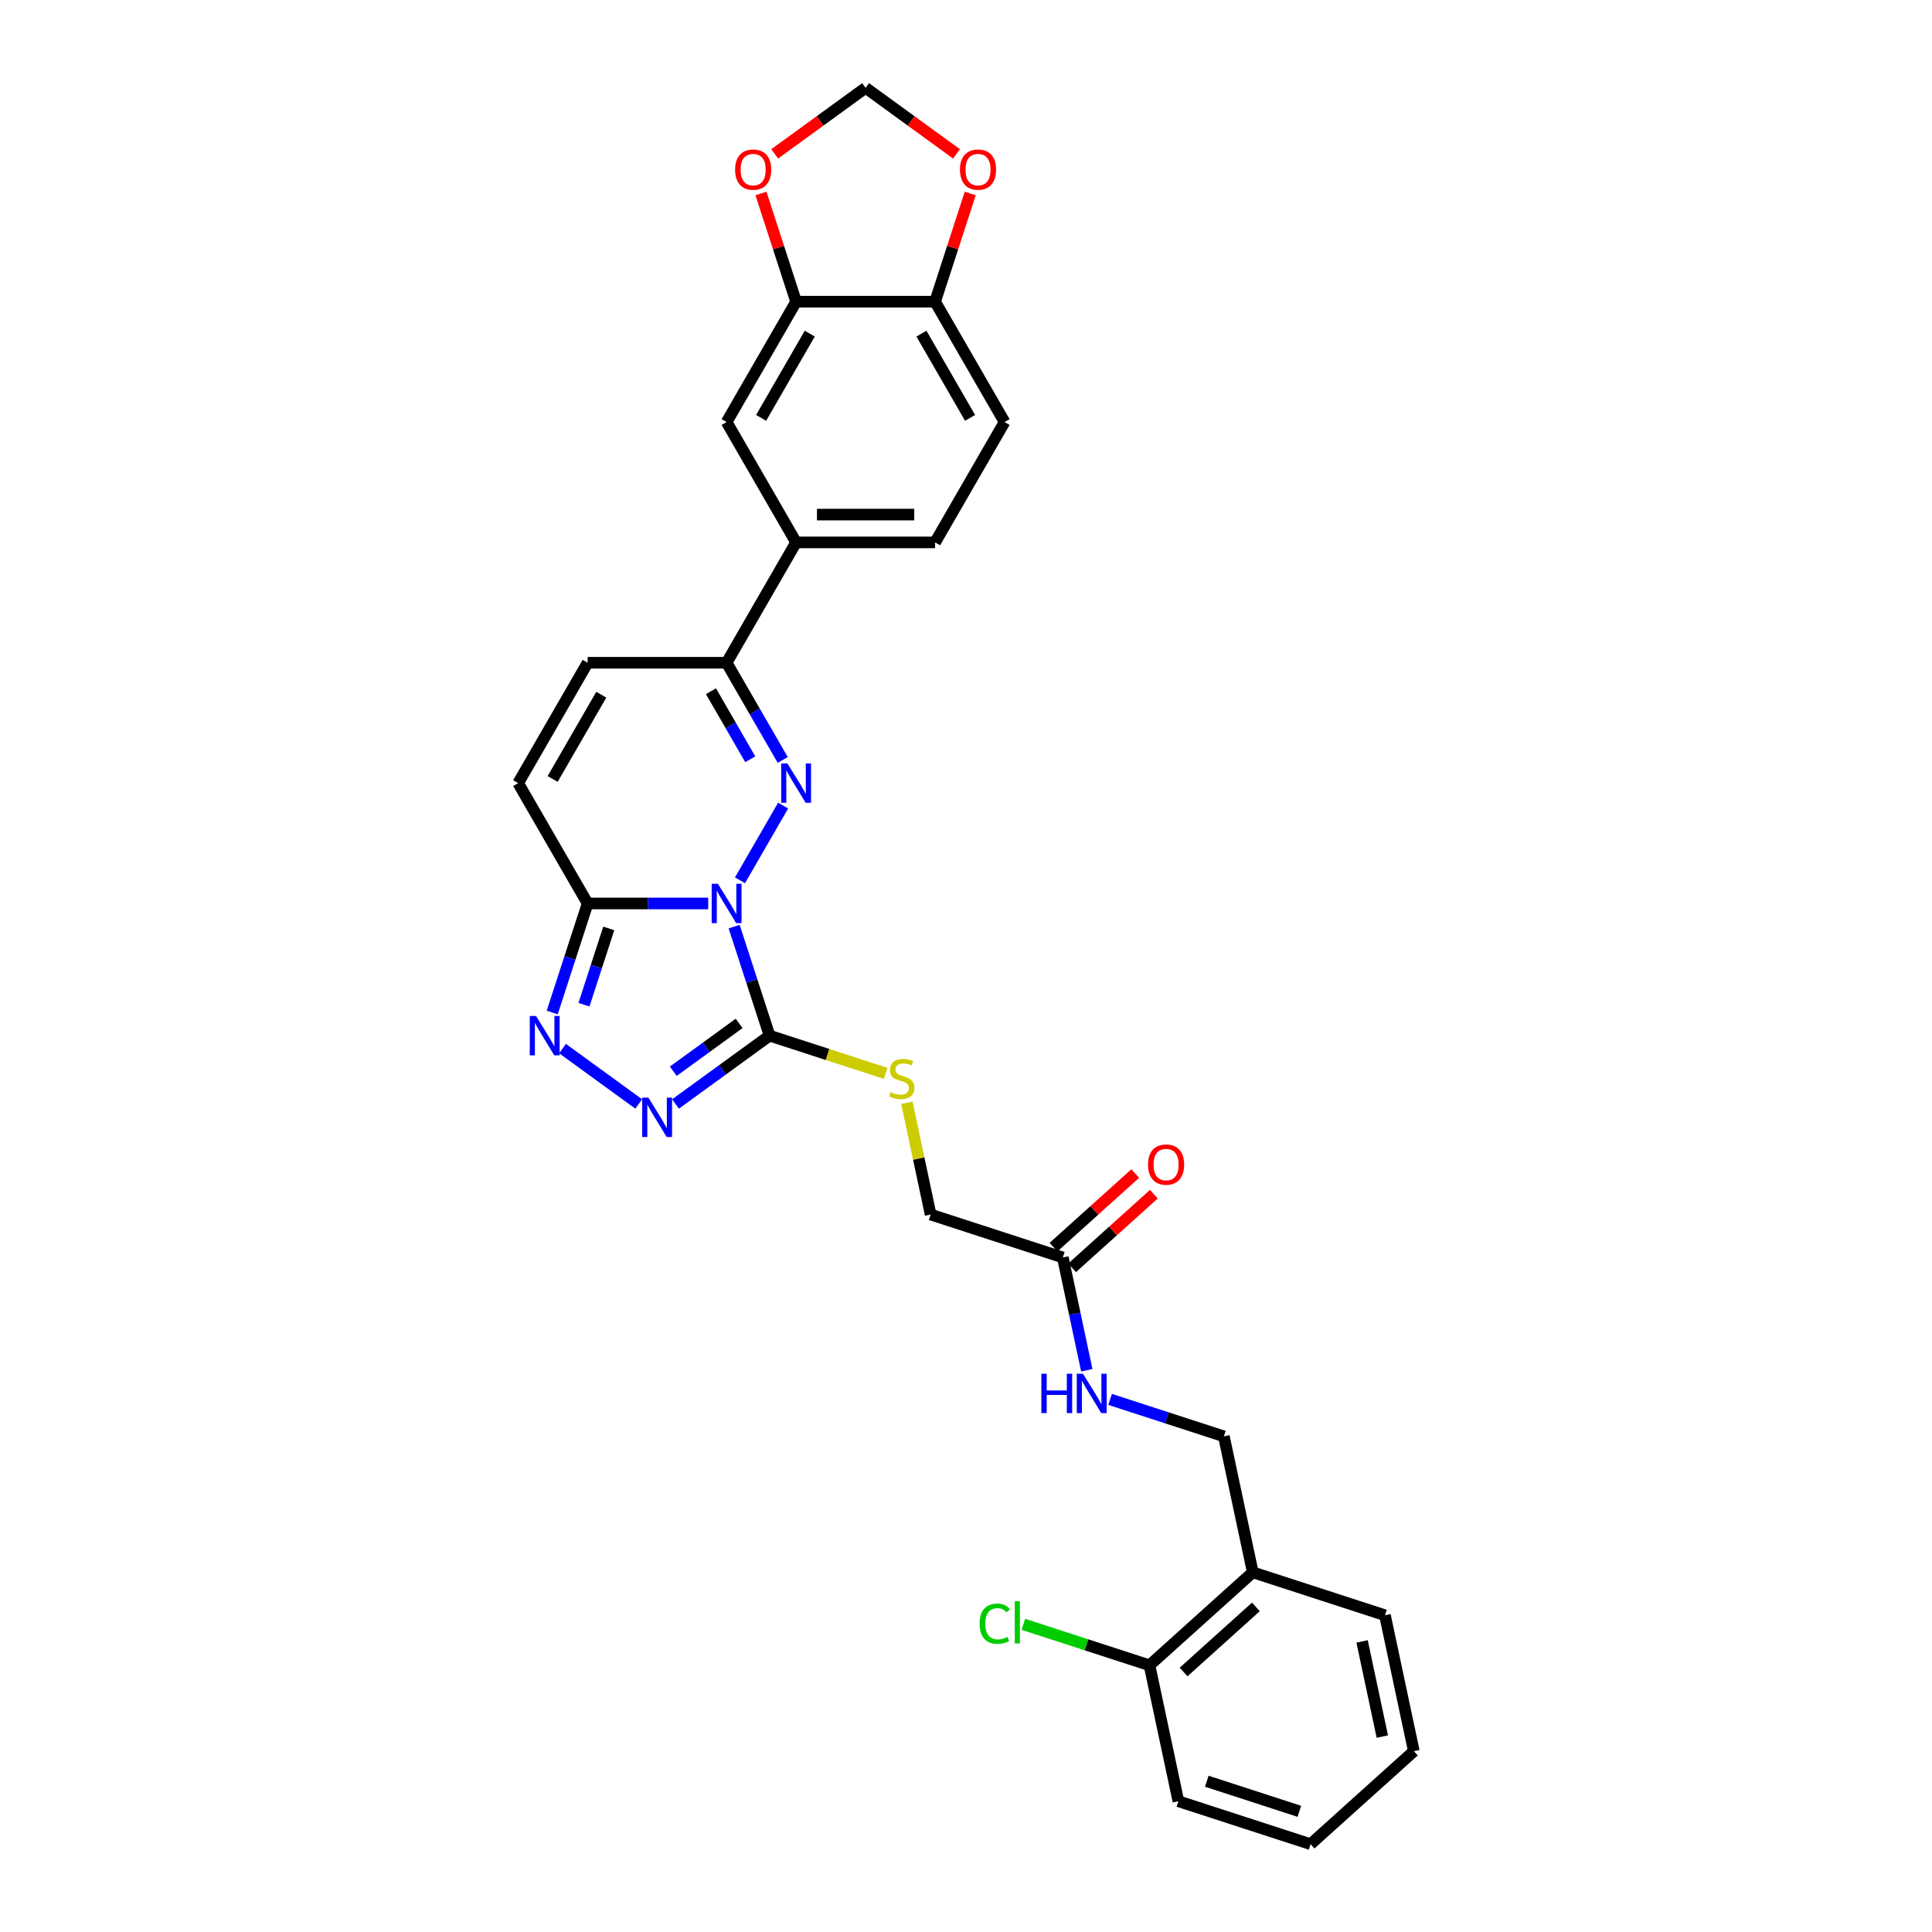 <?xml version='1.0' encoding='iso-8859-1'?>
<svg version='1.1' baseProfile='full'
              xmlns='http://www.w3.org/2000/svg'
                      xmlns:rdkit='http://www.rdkit.org/xml'
                      xmlns:xlink='http://www.w3.org/1999/xlink'
                  xml:space='preserve'
width='1000px' height='1000px' viewBox='0 0 1000 1000'>
<!-- END OF HEADER -->
<rect style='opacity:1.0;fill:#FFFFFF;stroke:none' width='1000' height='1000' x='0' y='0'> </rect>
<path class='bond-0' d='M 383.016,455.65 L 405.345,416.975' style='fill:none;fill-rule:evenodd;stroke:#0000FF;stroke-width:6px;stroke-linecap:butt;stroke-linejoin:miter;stroke-opacity:1' />
<path class='bond-1' d='M 379.991,479.618 L 389.159,507.833' style='fill:none;fill-rule:evenodd;stroke:#0000FF;stroke-width:6px;stroke-linecap:butt;stroke-linejoin:miter;stroke-opacity:1' />
<path class='bond-1' d='M 389.159,507.833 L 398.326,536.048' style='fill:none;fill-rule:evenodd;stroke:#000000;stroke-width:6px;stroke-linecap:butt;stroke-linejoin:miter;stroke-opacity:1' />
<path class='bond-2' d='M 366.573,467.634 L 335.368,467.634' style='fill:none;fill-rule:evenodd;stroke:#0000FF;stroke-width:6px;stroke-linecap:butt;stroke-linejoin:miter;stroke-opacity:1' />
<path class='bond-2' d='M 335.368,467.634 L 304.163,467.634' style='fill:none;fill-rule:evenodd;stroke:#000000;stroke-width:6px;stroke-linecap:butt;stroke-linejoin:miter;stroke-opacity:1' />
<path class='bond-5' d='M 405.145,393.353 L 390.621,368.197' style='fill:none;fill-rule:evenodd;stroke:#0000FF;stroke-width:6px;stroke-linecap:butt;stroke-linejoin:miter;stroke-opacity:1' />
<path class='bond-5' d='M 390.621,368.197 L 376.097,343.04' style='fill:none;fill-rule:evenodd;stroke:#000000;stroke-width:6px;stroke-linecap:butt;stroke-linejoin:miter;stroke-opacity:1' />
<path class='bond-5' d='M 388.329,393 L 378.162,375.39' style='fill:none;fill-rule:evenodd;stroke:#0000FF;stroke-width:6px;stroke-linecap:butt;stroke-linejoin:miter;stroke-opacity:1' />
<path class='bond-5' d='M 378.162,375.39 L 367.995,357.781' style='fill:none;fill-rule:evenodd;stroke:#000000;stroke-width:6px;stroke-linecap:butt;stroke-linejoin:miter;stroke-opacity:1' />
<path class='bond-3' d='M 398.326,536.048 L 373.99,553.729' style='fill:none;fill-rule:evenodd;stroke:#000000;stroke-width:6px;stroke-linecap:butt;stroke-linejoin:miter;stroke-opacity:1' />
<path class='bond-3' d='M 373.99,553.729 L 349.654,571.41' style='fill:none;fill-rule:evenodd;stroke:#0000FF;stroke-width:6px;stroke-linecap:butt;stroke-linejoin:miter;stroke-opacity:1' />
<path class='bond-3' d='M 382.569,529.713 L 365.534,542.089' style='fill:none;fill-rule:evenodd;stroke:#000000;stroke-width:6px;stroke-linecap:butt;stroke-linejoin:miter;stroke-opacity:1' />
<path class='bond-3' d='M 365.534,542.089 L 348.499,554.466' style='fill:none;fill-rule:evenodd;stroke:#0000FF;stroke-width:6px;stroke-linecap:butt;stroke-linejoin:miter;stroke-opacity:1' />
<path class='bond-8' d='M 398.326,536.048 L 428.368,545.809' style='fill:none;fill-rule:evenodd;stroke:#000000;stroke-width:6px;stroke-linecap:butt;stroke-linejoin:miter;stroke-opacity:1' />
<path class='bond-8' d='M 428.368,545.809 L 458.41,555.57' style='fill:none;fill-rule:evenodd;stroke:#CCCC00;stroke-width:6px;stroke-linecap:butt;stroke-linejoin:miter;stroke-opacity:1' />
<path class='bond-4' d='M 304.163,467.634 L 294.996,495.849' style='fill:none;fill-rule:evenodd;stroke:#000000;stroke-width:6px;stroke-linecap:butt;stroke-linejoin:miter;stroke-opacity:1' />
<path class='bond-4' d='M 294.996,495.849 L 285.828,524.063' style='fill:none;fill-rule:evenodd;stroke:#0000FF;stroke-width:6px;stroke-linecap:butt;stroke-linejoin:miter;stroke-opacity:1' />
<path class='bond-4' d='M 315.096,480.544 L 308.678,500.294' style='fill:none;fill-rule:evenodd;stroke:#000000;stroke-width:6px;stroke-linecap:butt;stroke-linejoin:miter;stroke-opacity:1' />
<path class='bond-4' d='M 308.678,500.294 L 302.261,520.045' style='fill:none;fill-rule:evenodd;stroke:#0000FF;stroke-width:6px;stroke-linecap:butt;stroke-linejoin:miter;stroke-opacity:1' />
<path class='bond-6' d='M 304.163,467.634 L 268.196,405.337' style='fill:none;fill-rule:evenodd;stroke:#000000;stroke-width:6px;stroke-linecap:butt;stroke-linejoin:miter;stroke-opacity:1' />
<path class='bond-30' d='M 330.606,571.41 L 291.164,542.753' style='fill:none;fill-rule:evenodd;stroke:#0000FF;stroke-width:6px;stroke-linecap:butt;stroke-linejoin:miter;stroke-opacity:1' />
<path class='bond-9' d='M 376.097,343.04 L 412.064,280.744' style='fill:none;fill-rule:evenodd;stroke:#000000;stroke-width:6px;stroke-linecap:butt;stroke-linejoin:miter;stroke-opacity:1' />
<path class='bond-31' d='M 376.097,343.04 L 304.163,343.04' style='fill:none;fill-rule:evenodd;stroke:#000000;stroke-width:6px;stroke-linecap:butt;stroke-linejoin:miter;stroke-opacity:1' />
<path class='bond-7' d='M 268.196,405.337 L 304.163,343.04' style='fill:none;fill-rule:evenodd;stroke:#000000;stroke-width:6px;stroke-linecap:butt;stroke-linejoin:miter;stroke-opacity:1' />
<path class='bond-7' d='M 286.05,403.186 L 311.227,359.578' style='fill:none;fill-rule:evenodd;stroke:#000000;stroke-width:6px;stroke-linecap:butt;stroke-linejoin:miter;stroke-opacity:1' />
<path class='bond-24' d='M 469.397,570.779 L 475.546,599.709' style='fill:none;fill-rule:evenodd;stroke:#CCCC00;stroke-width:6px;stroke-linecap:butt;stroke-linejoin:miter;stroke-opacity:1' />
<path class='bond-24' d='M 475.546,599.709 L 481.696,628.639' style='fill:none;fill-rule:evenodd;stroke:#000000;stroke-width:6px;stroke-linecap:butt;stroke-linejoin:miter;stroke-opacity:1' />
<path class='bond-11' d='M 412.064,280.744 L 376.097,218.447' style='fill:none;fill-rule:evenodd;stroke:#000000;stroke-width:6px;stroke-linecap:butt;stroke-linejoin:miter;stroke-opacity:1' />
<path class='bond-21' d='M 412.064,280.744 L 483.999,280.744' style='fill:none;fill-rule:evenodd;stroke:#000000;stroke-width:6px;stroke-linecap:butt;stroke-linejoin:miter;stroke-opacity:1' />
<path class='bond-21' d='M 422.855,266.357 L 473.208,266.357' style='fill:none;fill-rule:evenodd;stroke:#000000;stroke-width:6px;stroke-linecap:butt;stroke-linejoin:miter;stroke-opacity:1' />
<path class='bond-10' d='M 412.064,156.15 L 376.097,218.447' style='fill:none;fill-rule:evenodd;stroke:#000000;stroke-width:6px;stroke-linecap:butt;stroke-linejoin:miter;stroke-opacity:1' />
<path class='bond-10' d='M 419.129,172.688 L 393.952,216.296' style='fill:none;fill-rule:evenodd;stroke:#000000;stroke-width:6px;stroke-linecap:butt;stroke-linejoin:miter;stroke-opacity:1' />
<path class='bond-15' d='M 412.064,156.15 L 402.967,128.151' style='fill:none;fill-rule:evenodd;stroke:#000000;stroke-width:6px;stroke-linecap:butt;stroke-linejoin:miter;stroke-opacity:1' />
<path class='bond-15' d='M 402.967,128.151 L 393.87,100.152' style='fill:none;fill-rule:evenodd;stroke:#FF0000;stroke-width:6px;stroke-linecap:butt;stroke-linejoin:miter;stroke-opacity:1' />
<path class='bond-32' d='M 412.064,156.15 L 483.999,156.15' style='fill:none;fill-rule:evenodd;stroke:#000000;stroke-width:6px;stroke-linecap:butt;stroke-linejoin:miter;stroke-opacity:1' />
<path class='bond-12' d='M 550.109,650.868 L 481.696,628.639' style='fill:none;fill-rule:evenodd;stroke:#000000;stroke-width:6px;stroke-linecap:butt;stroke-linejoin:miter;stroke-opacity:1' />
<path class='bond-17' d='M 550.109,650.868 L 556.313,680.057' style='fill:none;fill-rule:evenodd;stroke:#000000;stroke-width:6px;stroke-linecap:butt;stroke-linejoin:miter;stroke-opacity:1' />
<path class='bond-17' d='M 556.313,680.057 L 562.518,709.246' style='fill:none;fill-rule:evenodd;stroke:#0000FF;stroke-width:6px;stroke-linecap:butt;stroke-linejoin:miter;stroke-opacity:1' />
<path class='bond-22' d='M 554.922,656.213 L 576.076,637.166' style='fill:none;fill-rule:evenodd;stroke:#000000;stroke-width:6px;stroke-linecap:butt;stroke-linejoin:miter;stroke-opacity:1' />
<path class='bond-22' d='M 576.076,637.166 L 597.23,618.119' style='fill:none;fill-rule:evenodd;stroke:#FF0000;stroke-width:6px;stroke-linecap:butt;stroke-linejoin:miter;stroke-opacity:1' />
<path class='bond-22' d='M 545.296,645.522 L 566.45,626.475' style='fill:none;fill-rule:evenodd;stroke:#000000;stroke-width:6px;stroke-linecap:butt;stroke-linejoin:miter;stroke-opacity:1' />
<path class='bond-22' d='M 566.45,626.475 L 587.604,607.428' style='fill:none;fill-rule:evenodd;stroke:#FF0000;stroke-width:6px;stroke-linecap:butt;stroke-linejoin:miter;stroke-opacity:1' />
<path class='bond-13' d='M 483.999,156.15 L 519.966,218.447' style='fill:none;fill-rule:evenodd;stroke:#000000;stroke-width:6px;stroke-linecap:butt;stroke-linejoin:miter;stroke-opacity:1' />
<path class='bond-13' d='M 476.934,172.688 L 502.111,216.296' style='fill:none;fill-rule:evenodd;stroke:#000000;stroke-width:6px;stroke-linecap:butt;stroke-linejoin:miter;stroke-opacity:1' />
<path class='bond-16' d='M 483.999,156.15 L 493.096,128.151' style='fill:none;fill-rule:evenodd;stroke:#000000;stroke-width:6px;stroke-linecap:butt;stroke-linejoin:miter;stroke-opacity:1' />
<path class='bond-16' d='M 493.096,128.151 L 502.193,100.152' style='fill:none;fill-rule:evenodd;stroke:#FF0000;stroke-width:6px;stroke-linecap:butt;stroke-linejoin:miter;stroke-opacity:1' />
<path class='bond-14' d='M 648.435,813.821 L 633.479,743.459' style='fill:none;fill-rule:evenodd;stroke:#000000;stroke-width:6px;stroke-linecap:butt;stroke-linejoin:miter;stroke-opacity:1' />
<path class='bond-20' d='M 648.435,813.821 L 594.977,861.954' style='fill:none;fill-rule:evenodd;stroke:#000000;stroke-width:6px;stroke-linecap:butt;stroke-linejoin:miter;stroke-opacity:1' />
<path class='bond-20' d='M 650.043,831.732 L 612.622,865.426' style='fill:none;fill-rule:evenodd;stroke:#000000;stroke-width:6px;stroke-linecap:butt;stroke-linejoin:miter;stroke-opacity:1' />
<path class='bond-26' d='M 648.435,813.821 L 716.848,836.05' style='fill:none;fill-rule:evenodd;stroke:#000000;stroke-width:6px;stroke-linecap:butt;stroke-linejoin:miter;stroke-opacity:1' />
<path class='bond-18' d='M 400.985,79.636 L 424.508,62.545' style='fill:none;fill-rule:evenodd;stroke:#FF0000;stroke-width:6px;stroke-linecap:butt;stroke-linejoin:miter;stroke-opacity:1' />
<path class='bond-18' d='M 424.508,62.545 L 448.032,45.455' style='fill:none;fill-rule:evenodd;stroke:#000000;stroke-width:6px;stroke-linecap:butt;stroke-linejoin:miter;stroke-opacity:1' />
<path class='bond-33' d='M 495.078,79.636 L 471.555,62.545' style='fill:none;fill-rule:evenodd;stroke:#FF0000;stroke-width:6px;stroke-linecap:butt;stroke-linejoin:miter;stroke-opacity:1' />
<path class='bond-33' d='M 471.555,62.545 L 448.032,45.455' style='fill:none;fill-rule:evenodd;stroke:#000000;stroke-width:6px;stroke-linecap:butt;stroke-linejoin:miter;stroke-opacity:1' />
<path class='bond-19' d='M 574.589,724.324 L 604.034,733.892' style='fill:none;fill-rule:evenodd;stroke:#0000FF;stroke-width:6px;stroke-linecap:butt;stroke-linejoin:miter;stroke-opacity:1' />
<path class='bond-19' d='M 604.034,733.892 L 633.479,743.459' style='fill:none;fill-rule:evenodd;stroke:#000000;stroke-width:6px;stroke-linecap:butt;stroke-linejoin:miter;stroke-opacity:1' />
<path class='bond-25' d='M 594.977,861.954 L 562.331,851.347' style='fill:none;fill-rule:evenodd;stroke:#000000;stroke-width:6px;stroke-linecap:butt;stroke-linejoin:miter;stroke-opacity:1' />
<path class='bond-25' d='M 562.331,851.347 L 529.685,840.74' style='fill:none;fill-rule:evenodd;stroke:#00CC00;stroke-width:6px;stroke-linecap:butt;stroke-linejoin:miter;stroke-opacity:1' />
<path class='bond-27' d='M 594.977,861.954 L 609.933,932.317' style='fill:none;fill-rule:evenodd;stroke:#000000;stroke-width:6px;stroke-linecap:butt;stroke-linejoin:miter;stroke-opacity:1' />
<path class='bond-23' d='M 483.999,280.744 L 519.966,218.447' style='fill:none;fill-rule:evenodd;stroke:#000000;stroke-width:6px;stroke-linecap:butt;stroke-linejoin:miter;stroke-opacity:1' />
<path class='bond-28' d='M 716.848,836.05 L 731.804,906.412' style='fill:none;fill-rule:evenodd;stroke:#000000;stroke-width:6px;stroke-linecap:butt;stroke-linejoin:miter;stroke-opacity:1' />
<path class='bond-28' d='M 705.019,849.595 L 715.488,898.849' style='fill:none;fill-rule:evenodd;stroke:#000000;stroke-width:6px;stroke-linecap:butt;stroke-linejoin:miter;stroke-opacity:1' />
<path class='bond-34' d='M 609.933,932.317 L 678.346,954.545' style='fill:none;fill-rule:evenodd;stroke:#000000;stroke-width:6px;stroke-linecap:butt;stroke-linejoin:miter;stroke-opacity:1' />
<path class='bond-34' d='M 624.641,921.968 L 672.53,937.528' style='fill:none;fill-rule:evenodd;stroke:#000000;stroke-width:6px;stroke-linecap:butt;stroke-linejoin:miter;stroke-opacity:1' />
<path class='bond-29' d='M 731.804,906.412 L 678.346,954.545' style='fill:none;fill-rule:evenodd;stroke:#000000;stroke-width:6px;stroke-linecap:butt;stroke-linejoin:miter;stroke-opacity:1' />
<path  class='atom-0' d='M 371.594 457.448
L 378.27 468.238
Q 378.932 469.303, 379.996 471.231
Q 381.061 473.159, 381.118 473.274
L 381.118 457.448
L 383.823 457.448
L 383.823 477.82
L 381.032 477.82
L 373.867 466.023
Q 373.033 464.642, 372.141 463.059
Q 371.278 461.476, 371.019 460.987
L 371.019 477.82
L 368.372 477.82
L 368.372 457.448
L 371.594 457.448
' fill='#0000FF'/>
<path  class='atom-1' d='M 407.561 395.151
L 414.237 405.941
Q 414.899 407.006, 415.963 408.934
Q 417.028 410.862, 417.085 410.977
L 417.085 395.151
L 419.79 395.151
L 419.79 415.523
L 416.999 415.523
L 409.834 403.726
Q 409 402.345, 408.108 400.762
Q 407.245 399.18, 406.986 398.69
L 406.986 415.523
L 404.339 415.523
L 404.339 395.151
L 407.561 395.151
' fill='#0000FF'/>
<path  class='atom-4' d='M 335.627 568.144
L 342.303 578.934
Q 342.964 579.998, 344.029 581.926
Q 345.094 583.854, 345.151 583.969
L 345.151 568.144
L 347.856 568.144
L 347.856 588.515
L 345.065 588.515
L 337.9 576.718
Q 337.066 575.337, 336.174 573.754
Q 335.311 572.172, 335.052 571.683
L 335.052 588.515
L 332.404 588.515
L 332.404 568.144
L 335.627 568.144
' fill='#0000FF'/>
<path  class='atom-5' d='M 277.431 525.862
L 284.107 536.652
Q 284.768 537.716, 285.833 539.644
Q 286.898 541.572, 286.955 541.687
L 286.955 525.862
L 289.66 525.862
L 289.66 546.233
L 286.869 546.233
L 279.704 534.436
Q 278.87 533.055, 277.978 531.473
Q 277.115 529.89, 276.856 529.401
L 276.856 546.233
L 274.209 546.233
L 274.209 525.862
L 277.431 525.862
' fill='#0000FF'/>
<path  class='atom-9' d='M 460.985 565.268
Q 461.215 565.355, 462.165 565.758
Q 463.114 566.16, 464.15 566.419
Q 465.215 566.65, 466.251 566.65
Q 468.178 566.65, 469.301 565.729
Q 470.423 564.779, 470.423 563.139
Q 470.423 562.017, 469.847 561.326
Q 469.301 560.636, 468.437 560.262
Q 467.574 559.888, 466.135 559.456
Q 464.323 558.909, 463.229 558.392
Q 462.165 557.874, 461.388 556.78
Q 460.64 555.687, 460.64 553.845
Q 460.64 551.284, 462.366 549.702
Q 464.121 548.119, 467.574 548.119
Q 469.934 548.119, 472.61 549.241
L 471.948 551.457
Q 469.502 550.45, 467.66 550.45
Q 465.675 550.45, 464.582 551.284
Q 463.488 552.09, 463.517 553.5
Q 463.517 554.593, 464.064 555.255
Q 464.639 555.917, 465.445 556.291
Q 466.279 556.665, 467.66 557.097
Q 469.502 557.672, 470.595 558.248
Q 471.689 558.823, 472.466 560.003
Q 473.271 561.154, 473.271 563.139
Q 473.271 565.959, 471.372 567.484
Q 469.502 568.98, 466.366 568.98
Q 464.553 568.98, 463.172 568.577
Q 461.819 568.203, 460.208 567.542
L 460.985 565.268
' fill='#CCCC00'/>
<path  class='atom-16' d='M 380.484 87.794
Q 380.484 82.902, 382.901 80.169
Q 385.318 77.435, 389.836 77.435
Q 394.353 77.435, 396.77 80.169
Q 399.187 82.902, 399.187 87.794
Q 399.187 92.743, 396.741 95.563
Q 394.295 98.354, 389.836 98.354
Q 385.347 98.354, 382.901 95.563
Q 380.484 92.772, 380.484 87.794
M 389.836 96.052
Q 392.943 96.052, 394.612 93.98
Q 396.31 91.88, 396.31 87.794
Q 396.31 83.794, 394.612 81.78
Q 392.943 79.737, 389.836 79.737
Q 386.728 79.737, 385.03 81.751
Q 383.361 83.766, 383.361 87.794
Q 383.361 91.909, 385.03 93.98
Q 386.728 96.052, 389.836 96.052
' fill='#FF0000'/>
<path  class='atom-17' d='M 496.876 87.794
Q 496.876 82.902, 499.293 80.169
Q 501.71 77.435, 506.227 77.435
Q 510.745 77.435, 513.162 80.169
Q 515.579 82.902, 515.579 87.794
Q 515.579 92.743, 513.133 95.563
Q 510.687 98.354, 506.227 98.354
Q 501.739 98.354, 499.293 95.563
Q 496.876 92.772, 496.876 87.794
M 506.227 96.052
Q 509.335 96.052, 511.004 93.98
Q 512.702 91.88, 512.702 87.794
Q 512.702 83.794, 511.004 81.78
Q 509.335 79.737, 506.227 79.737
Q 503.12 79.737, 501.422 81.751
Q 499.753 83.766, 499.753 87.794
Q 499.753 91.909, 501.422 93.98
Q 503.12 96.052, 506.227 96.052
' fill='#FF0000'/>
<path  class='atom-18' d='M 539.011 711.044
L 541.773 711.044
L 541.773 719.705
L 552.189 719.705
L 552.189 711.044
L 554.951 711.044
L 554.951 731.416
L 552.189 731.416
L 552.189 722.007
L 541.773 722.007
L 541.773 731.416
L 539.011 731.416
L 539.011 711.044
' fill='#0000FF'/>
<path  class='atom-18' d='M 560.562 711.044
L 567.237 721.834
Q 567.899 722.899, 568.964 724.827
Q 570.029 726.754, 570.086 726.869
L 570.086 711.044
L 572.791 711.044
L 572.791 731.416
L 570 731.416
L 562.835 719.618
Q 562.001 718.237, 561.109 716.655
Q 560.245 715.072, 559.987 714.583
L 559.987 731.416
L 557.339 731.416
L 557.339 711.044
L 560.562 711.044
' fill='#0000FF'/>
<path  class='atom-23' d='M 594.215 602.792
Q 594.215 597.9, 596.632 595.167
Q 599.049 592.433, 603.567 592.433
Q 608.084 592.433, 610.501 595.167
Q 612.918 597.9, 612.918 602.792
Q 612.918 607.741, 610.472 610.561
Q 608.027 613.352, 603.567 613.352
Q 599.078 613.352, 596.632 610.561
Q 594.215 607.77, 594.215 602.792
M 603.567 611.05
Q 606.674 611.05, 608.343 608.978
Q 610.041 606.878, 610.041 602.792
Q 610.041 598.792, 608.343 596.778
Q 606.674 594.735, 603.567 594.735
Q 600.459 594.735, 598.761 596.749
Q 597.093 598.763, 597.093 602.792
Q 597.093 606.906, 598.761 608.978
Q 600.459 611.05, 603.567 611.05
' fill='#FF0000'/>
<path  class='atom-26' d='M 507.055 840.43
Q 507.055 835.366, 509.414 832.719
Q 511.803 830.043, 516.32 830.043
Q 520.521 830.043, 522.765 833.007
L 520.866 834.561
Q 519.226 832.403, 516.32 832.403
Q 513.241 832.403, 511.601 834.474
Q 509.99 836.517, 509.99 840.43
Q 509.99 844.459, 511.659 846.53
Q 513.356 848.602, 516.637 848.602
Q 518.881 848.602, 521.499 847.25
L 522.305 849.408
Q 521.24 850.098, 519.629 850.501
Q 518.018 850.904, 516.234 850.904
Q 511.803 850.904, 509.414 848.199
Q 507.055 845.495, 507.055 840.43
' fill='#00CC00'/>
<path  class='atom-26' d='M 525.24 828.806
L 527.887 828.806
L 527.887 850.645
L 525.24 850.645
L 525.24 828.806
' fill='#00CC00'/>
</svg>
